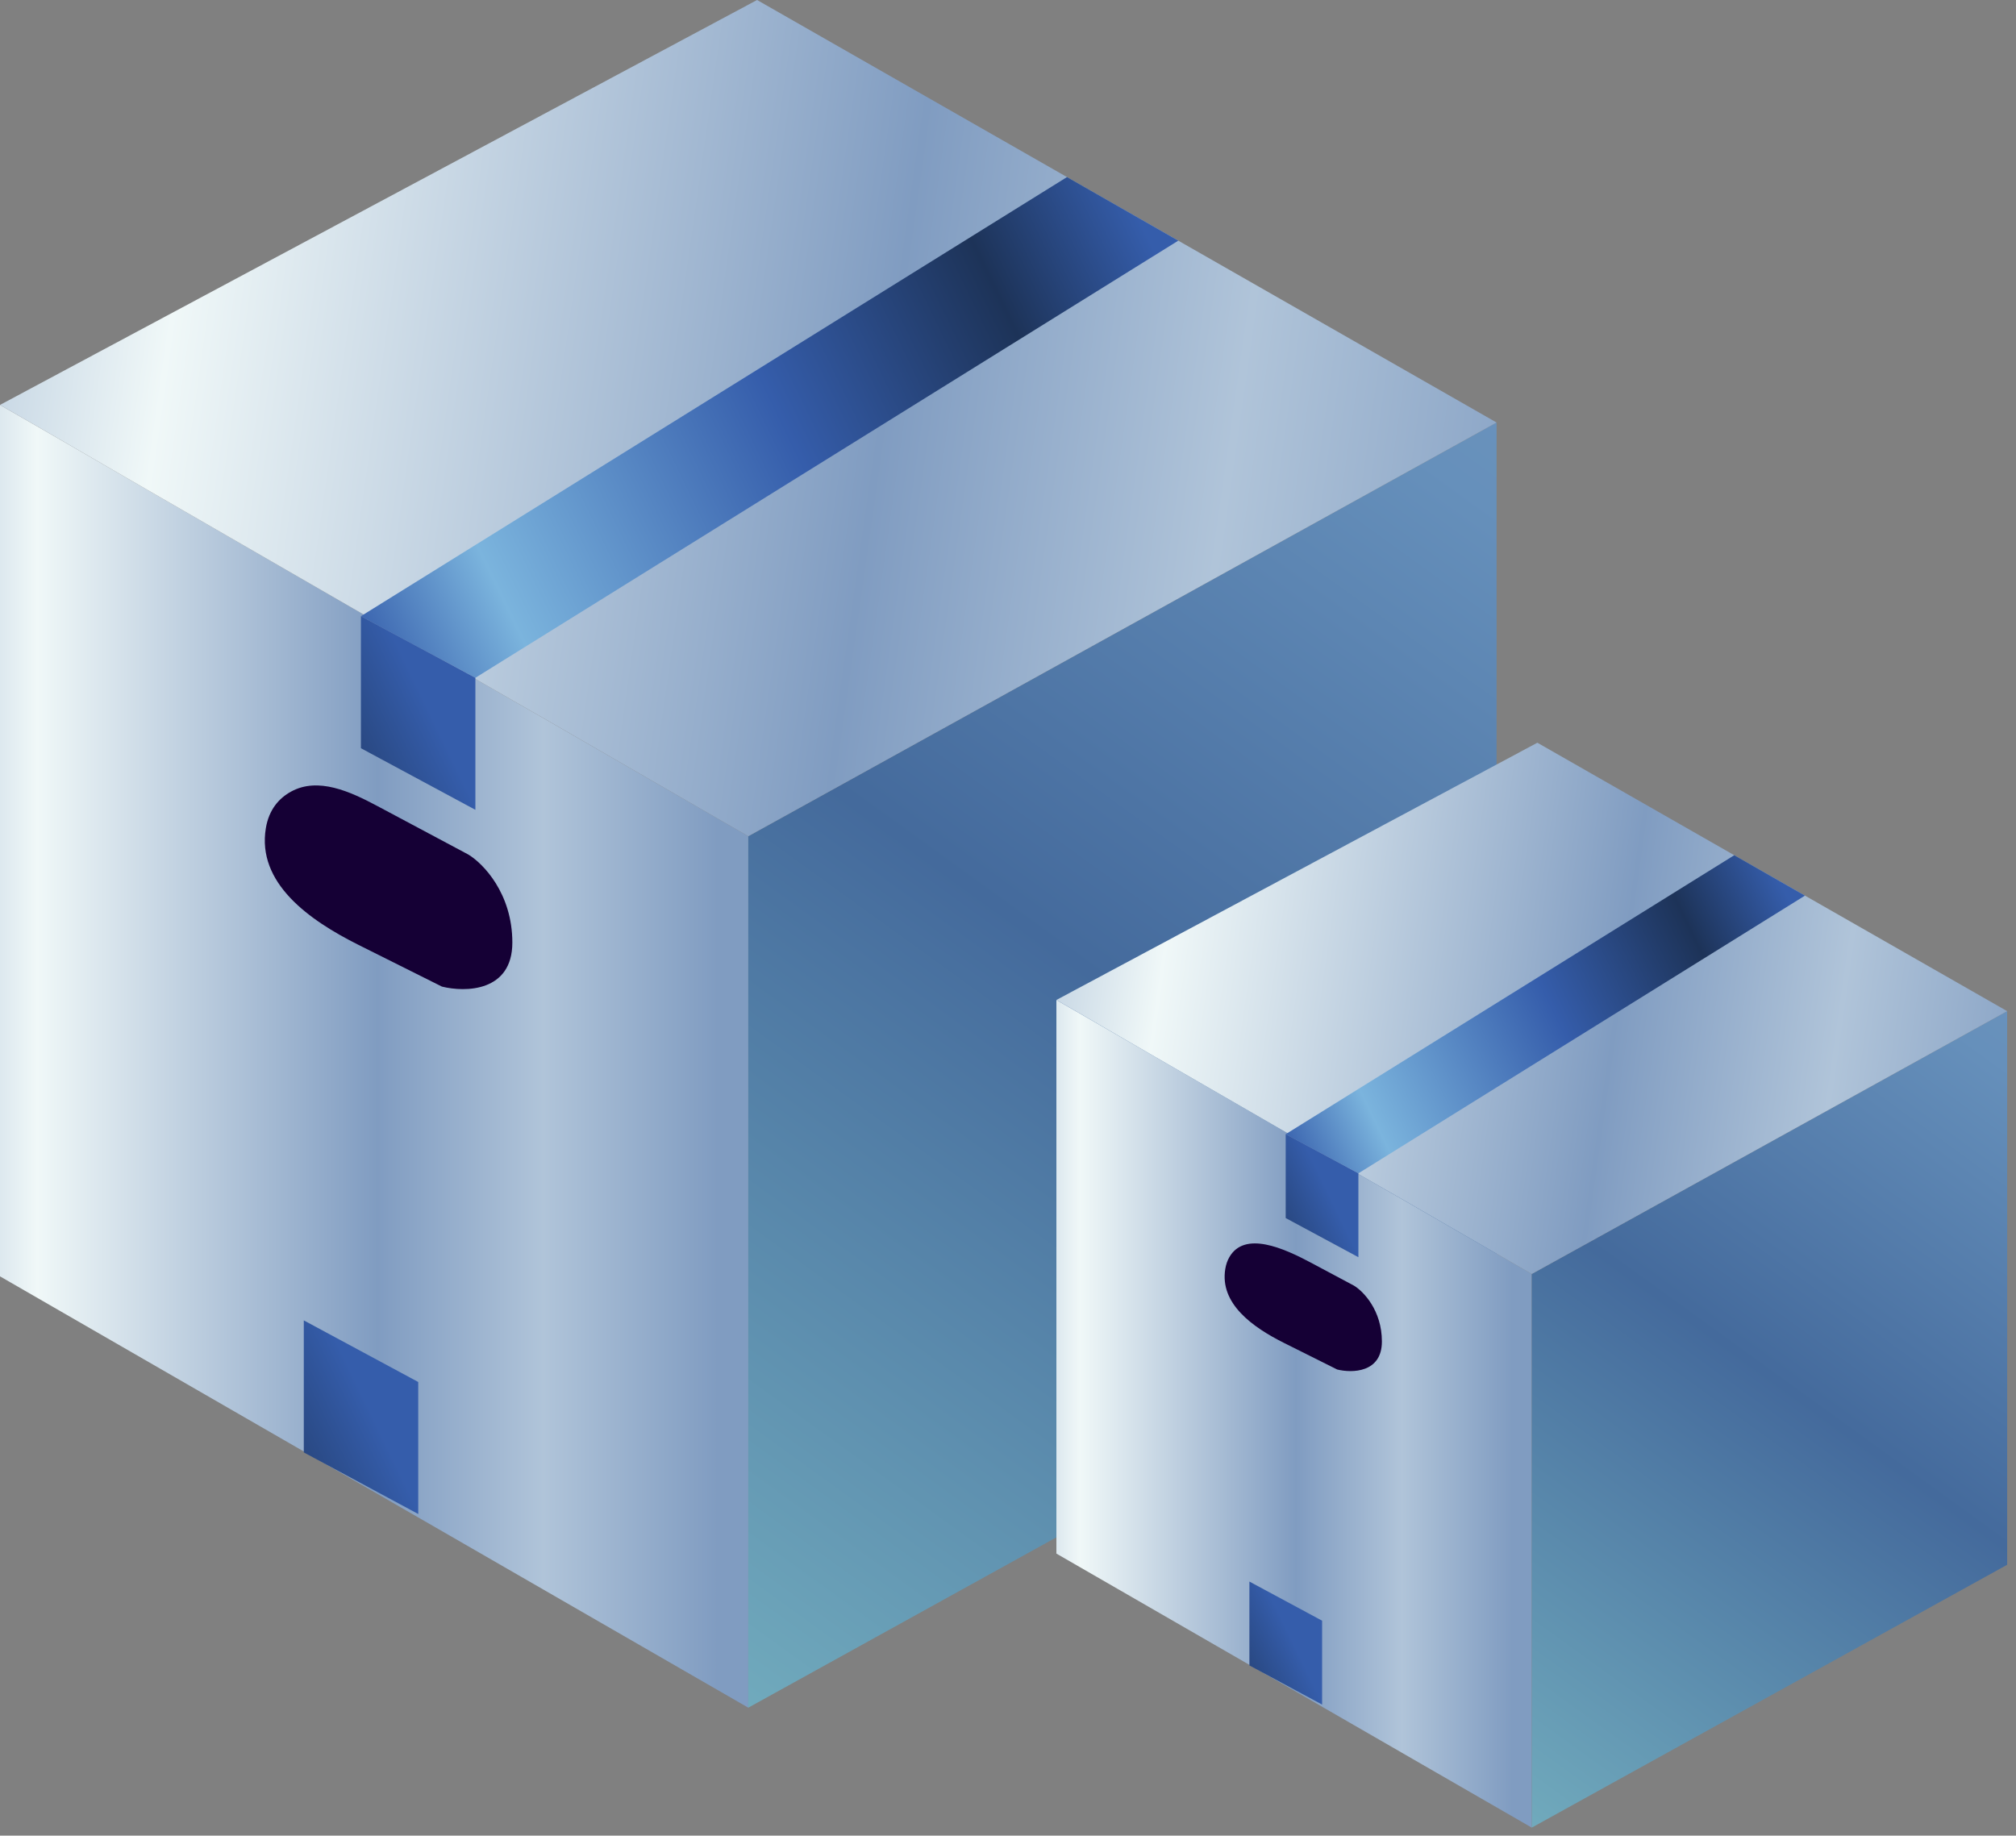 <?xml version="1.0" encoding="UTF-8"?> <svg xmlns="http://www.w3.org/2000/svg" width="179" height="163" viewBox="0 0 179 163" fill="none"><rect x="0" y="0" width="179" height="163" fill="#808080" stroke="none"/><path d="M66.44 74.256L6.10352e-05 35.956V113.338L66.44 151.639V74.256Z" fill="url(#paint0_linear_5_12172)"></path><path d="M132.88 37.519L66.44 74.256V151.639L132.88 114.902V37.519Z" fill="url(#paint1_linear_5_12172)"></path><path d="M132.88 37.519L67.221 0L0 35.956L66.44 74.256L132.88 37.519Z" fill="url(#paint2_linear_5_12172)"></path><path d="M45.491 83.698C45.491 79.321 42.886 76.664 41.583 75.882L33.496 71.569C31.09 70.285 28.249 68.982 25.854 70.286C24.78 70.871 23.882 71.878 23.605 73.537C22.795 78.398 27.416 81.695 31.824 83.9L39.238 87.607C41.322 88.128 45.491 88.076 45.491 83.698Z" fill="#150035"></path><path fill-rule="evenodd" clip-rule="evenodd" d="M94.739 15.724L32.047 54.715L42.209 60.187L104.619 21.37L94.739 15.724Z" fill="url(#paint3_linear_5_12172)"></path><path d="M42.209 60.187L32.047 54.715L32.047 66.44L42.209 71.911L42.209 60.187Z" fill="url(#paint4_linear_5_12172)"></path><path d="M37.135 122.718L26.974 117.247L26.974 128.971L37.136 134.442L37.135 122.718Z" fill="url(#paint5_linear_5_12172)"></path><path d="M136.006 113.127L93.797 88.795V137.956L136.006 162.288V113.127Z" fill="url(#paint6_linear_5_12172)"></path><path d="M178.215 89.788L136.006 113.127V162.288L178.215 138.949V89.788Z" fill="url(#paint7_linear_5_12172)"></path><path d="M178.215 89.788L136.503 65.952L93.797 88.795L136.006 113.127L178.215 89.788Z" fill="url(#paint8_linear_5_12172)"></path><path d="M122.698 119.125C122.698 116.345 121.043 114.656 120.215 114.16L116.404 112.127C113.997 110.844 110.513 109.27 109.153 111.634C108.986 111.924 108.861 112.267 108.794 112.67C108.279 115.758 111.214 117.853 114.015 119.253L118.725 121.608C120.049 121.939 122.698 121.906 122.698 119.125Z" fill="#150035"></path><path fill-rule="evenodd" clip-rule="evenodd" d="M153.985 75.942L114.157 100.713L120.613 104.189L160.262 79.529L153.985 75.942Z" fill="url(#paint9_linear_5_12172)"></path><path d="M120.612 104.189L114.157 100.713L114.157 108.161L120.612 111.637L120.612 104.189Z" fill="url(#paint10_linear_5_12172)"></path><path d="M117.389 143.915L110.934 140.439L110.934 147.887L117.389 151.363L117.389 143.915Z" fill="url(#paint11_linear_5_12172)"></path><defs><linearGradient id="paint0_linear_5_12172" x1="-7.75" y1="94.575" x2="65.946" y2="94.575" gradientUnits="userSpaceOnUse"><stop stop-color="#B0C4D9"></stop><stop offset="0.15" stop-color="#F0F8F8"></stop><stop offset="0.56" stop-color="#809CC1"></stop><stop offset="0.76" stop-color="#B0C4D9"></stop><stop offset="0.97" stop-color="#809CC1"></stop></linearGradient><linearGradient id="paint1_linear_5_12172" x1="15.633" y1="215.734" x2="175.088" y2="-4.69" gradientUnits="userSpaceOnUse"><stop stop-color="#B0C4D9"></stop><stop offset="0.15" stop-color="#8ACFCF"></stop><stop offset="0.56" stop-color="#446A9C"></stop><stop offset="0.76" stop-color="#6690BB"></stop><stop offset="0.97" stop-color="#809CC1"></stop></linearGradient><linearGradient id="paint2_linear_5_12172" x1="-6.969" y1="18.756" x2="146.949" y2="40.645" gradientUnits="userSpaceOnUse"><stop stop-color="#B0C4D9"></stop><stop offset="0.15" stop-color="#F0F8F8"></stop><stop offset="0.56" stop-color="#809CC1"></stop><stop offset="0.76" stop-color="#B0C4D9"></stop><stop offset="0.97" stop-color="#809CC1"></stop></linearGradient><linearGradient id="paint3_linear_5_12172" x1="29.703" y1="53.152" x2="100.832" y2="18.759" gradientUnits="userSpaceOnUse"><stop stop-color="#355DAB"></stop><stop offset="0.17" stop-color="#7BB4DD"></stop><stop offset="0.54" stop-color="#355DAB"></stop><stop offset="0.82" stop-color="#1D3358"></stop><stop offset="1" stop-color="#355DAB"></stop></linearGradient><linearGradient id="paint4_linear_5_12172" x1="-34.657" y1="94.042" x2="36.473" y2="59.65" gradientUnits="userSpaceOnUse"><stop stop-color="#355DAB"></stop><stop offset="0.17" stop-color="#7BB4DD"></stop><stop offset="0.54" stop-color="#355DAB"></stop><stop offset="0.82" stop-color="#1D3358"></stop><stop offset="1" stop-color="#355DAB"></stop></linearGradient><linearGradient id="paint5_linear_5_12172" x1="-39.73" y1="156.574" x2="31.4" y2="122.181" gradientUnits="userSpaceOnUse"><stop stop-color="#355DAB"></stop><stop offset="0.17" stop-color="#7BB4DD"></stop><stop offset="0.54" stop-color="#355DAB"></stop><stop offset="0.82" stop-color="#1D3358"></stop><stop offset="1" stop-color="#355DAB"></stop></linearGradient><linearGradient id="paint6_linear_5_12172" x1="88.874" y1="126.035" x2="135.692" y2="126.035" gradientUnits="userSpaceOnUse"><stop stop-color="#B0C4D9"></stop><stop offset="0.15" stop-color="#F0F8F8"></stop><stop offset="0.56" stop-color="#809CC1"></stop><stop offset="0.76" stop-color="#B0C4D9"></stop><stop offset="0.97" stop-color="#809CC1"></stop></linearGradient><linearGradient id="paint7_linear_5_12172" x1="103.729" y1="203.007" x2="205.03" y2="62.973" gradientUnits="userSpaceOnUse"><stop stop-color="#B0C4D9"></stop><stop offset="0.15" stop-color="#8ACFCF"></stop><stop offset="0.56" stop-color="#446A9C"></stop><stop offset="0.76" stop-color="#6690BB"></stop><stop offset="0.97" stop-color="#809CC1"></stop></linearGradient><linearGradient id="paint8_linear_5_12172" x1="89.37" y1="77.868" x2="187.153" y2="91.774" gradientUnits="userSpaceOnUse"><stop stop-color="#B0C4D9"></stop><stop offset="0.15" stop-color="#F0F8F8"></stop><stop offset="0.56" stop-color="#809CC1"></stop><stop offset="0.76" stop-color="#B0C4D9"></stop><stop offset="0.97" stop-color="#809CC1"></stop></linearGradient><linearGradient id="paint9_linear_5_12172" x1="112.667" y1="99.719" x2="157.856" y2="77.87" gradientUnits="userSpaceOnUse"><stop stop-color="#355DAB"></stop><stop offset="0.17" stop-color="#7BB4DD"></stop><stop offset="0.54" stop-color="#355DAB"></stop><stop offset="0.82" stop-color="#1D3358"></stop><stop offset="1" stop-color="#355DAB"></stop></linearGradient><linearGradient id="paint10_linear_5_12172" x1="71.78" y1="125.697" x2="116.969" y2="103.848" gradientUnits="userSpaceOnUse"><stop stop-color="#355DAB"></stop><stop offset="0.17" stop-color="#7BB4DD"></stop><stop offset="0.54" stop-color="#355DAB"></stop><stop offset="0.82" stop-color="#1D3358"></stop><stop offset="1" stop-color="#355DAB"></stop></linearGradient><linearGradient id="paint11_linear_5_12172" x1="68.557" y1="165.423" x2="113.745" y2="143.573" gradientUnits="userSpaceOnUse"><stop stop-color="#355DAB"></stop><stop offset="0.17" stop-color="#7BB4DD"></stop><stop offset="0.54" stop-color="#355DAB"></stop><stop offset="0.82" stop-color="#1D3358"></stop><stop offset="1" stop-color="#355DAB"></stop></linearGradient></defs></svg> 